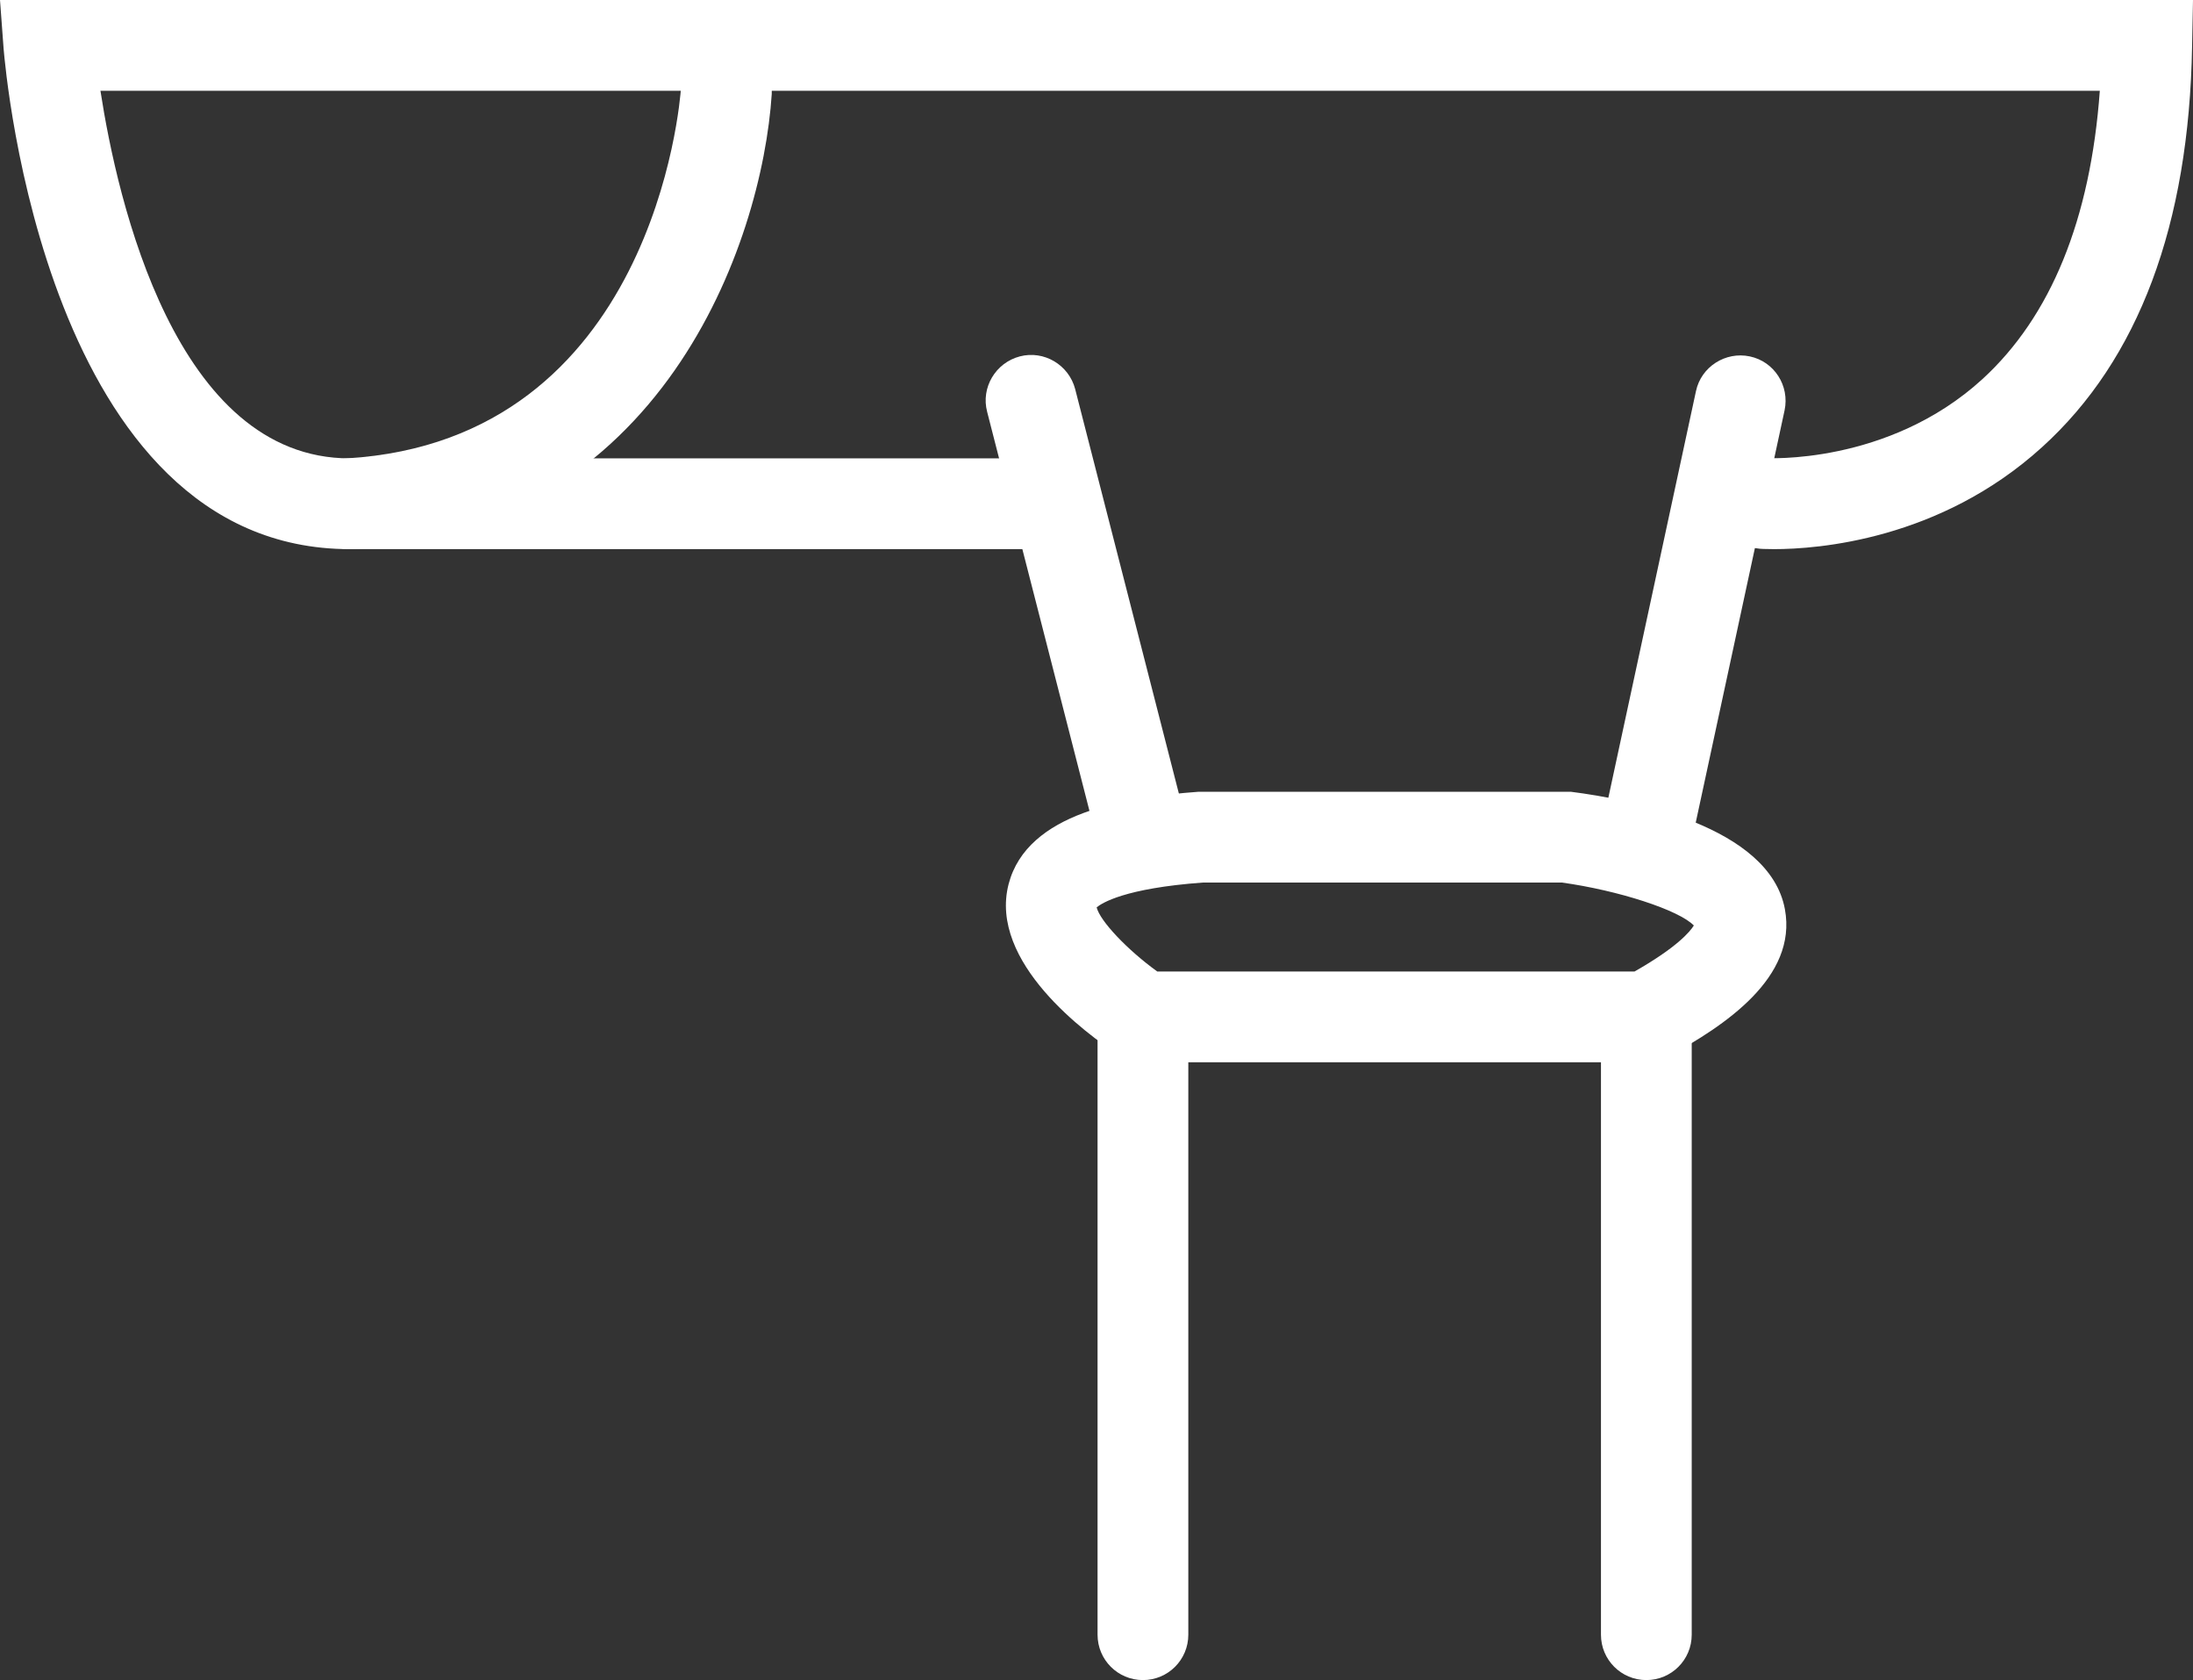 <?xml version="1.0" encoding="UTF-8"?>
<svg id="tagrende_out" data-name="tagrende out" xmlns="http://www.w3.org/2000/svg" viewBox="0 0 72.49 55.53">
  <rect x="0" y="0" width="72.49" height="55.53" fill="#333333" stroke="none"/>
  <defs>
    <style>
      .cls-1 {
        fill: #ffffff;
      }

      .cls-1, .cls-2 {
        stroke-width: 0px;
      }

      .cls-2 {
        fill: #ffffff;
      }
    </style>
  </defs>
  <g>
    <line class="cls-2" x1="57.53" y1="13.24" x2="54.42" y2="27.67"/>
    <path class="cls-1" d="M54.42,29.17c-.1,0-.21-.01-.32-.03-.81-.17-1.32-.97-1.15-1.78l3.11-14.43c.17-.81.98-1.32,1.78-1.15.81.17,1.32.97,1.15,1.78l-3.11,14.43c-.15.7-.77,1.18-1.46,1.18Z"/>
  </g>
  <path class="cls-1" d="M58.65,18.15c-.31,0-.49-.01-.53-.02-.83-.07-1.44-.79-1.38-1.61.07-.82.79-1.44,1.61-1.38h0s4.05.25,7.18-2.61c2.26-2.07,3.57-5.27,3.88-9.53H3.32c.56,3.64,2.49,12.15,8.24,12.15h22.51c.83,0,1.5.67,1.5,1.5s-.67,1.5-1.5,1.5H11.56C1.52,18.15.18,2.29.12,1.62l-.12-1.62h72.49l-.03,1.53c-.1,5.9-1.77,10.36-4.96,13.25-3.38,3.07-7.42,3.37-8.86,3.37Z"/>
  <path class="cls-1" d="M37.78,29.17c-.67,0-1.28-.45-1.45-1.13l-3.7-14.43c-.21-.8.28-1.62,1.08-1.83.8-.21,1.62.28,1.83,1.08l3.7,14.43c.21.8-.28,1.62-1.08,1.83-.12.03-.25.05-.37.05Z"/>
  <path class="cls-1" d="M11.56,18.15c-.79,0-1.45-.61-1.5-1.41-.05-.83.58-1.54,1.41-1.59,10.12-.61,11.01-11.77,11.04-12.24.06-.82.75-1.45,1.6-1.39.83.06,1.45.77,1.4,1.59-.32,4.93-3.64,14.43-13.85,15.04-.03,0-.06,0-.09,0Z"/>
  <path class="cls-1" d="M54.8,35.11h-17.47l-.37-.25c-1.02-.67-4.29-3.05-3.62-5.64.62-2.37,3.87-2.87,6.27-3.05h.11s12.21,0,12.21,0c1.96.25,6.56,1.13,7.07,3.88.42,2.26-2,3.86-3.86,4.87l-.33.18ZM38.25,32.11h15.78c1.39-.79,1.83-1.31,1.96-1.52-.49-.51-2.49-1.16-4.36-1.42h-11.87c-2.59.19-3.34.68-3.51.82.11.45,1.01,1.4,1.99,2.11Z"/>
  <path class="cls-1" d="M54.42,55.53c-.83,0-1.5-.67-1.5-1.5v-20.42c0-.83.67-1.5,1.5-1.5s1.5.67,1.5,1.5v20.42c0,.83-.67,1.5-1.5,1.5Z"/>
  <path class="cls-1" d="M37.78,55.53c-.83,0-1.5-.67-1.5-1.5v-20.42c0-.83.67-1.5,1.5-1.5s1.5.67,1.5,1.5v20.42c0,.83-.67,1.5-1.5,1.5Z"/>
</svg>